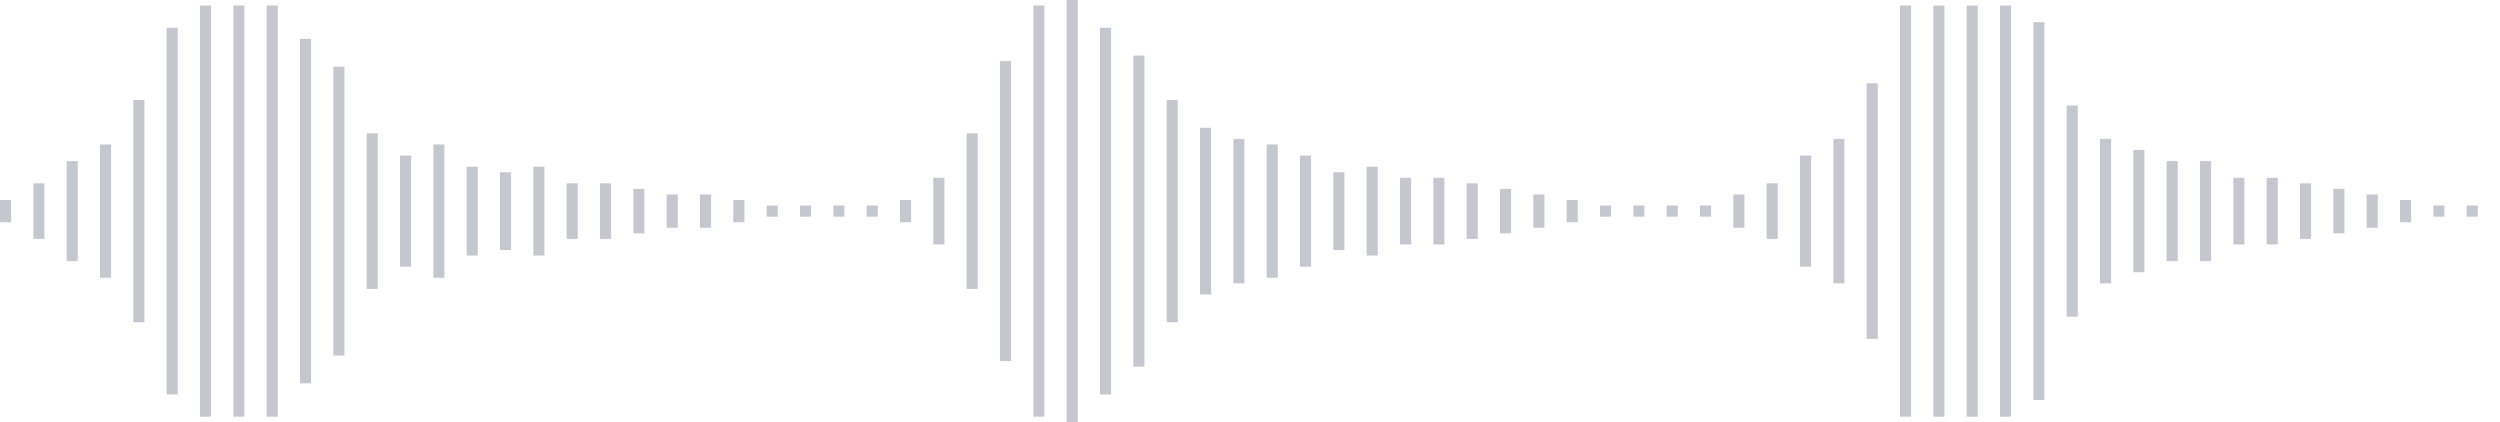 <svg xmlns="http://www.w3.org/2000/svg" xmlns:xlink="http://www.w3/org/1999/xlink" viewBox="0 0 225 38" preserveAspectRatio="none" width="100%" height="100%" fill="#C4C8CE"><g id="waveform-ad048732-4b98-48b2-923b-98e1f28ee68c"><rect x="0" y="18.0" width="1" height="2"/><rect x="3" y="16.5" width="1" height="5"/><rect x="6" y="14.5" width="1" height="9"/><rect x="9" y="13.0" width="1" height="12"/><rect x="12" y="9.0" width="1" height="20"/><rect x="15" y="2.5" width="1" height="33"/><rect x="18" y="0.5" width="1" height="37"/><rect x="21" y="0.5" width="1" height="37"/><rect x="24" y="0.5" width="1" height="37"/><rect x="27" y="3.5" width="1" height="31"/><rect x="30" y="6.0" width="1" height="26"/><rect x="33" y="12.0" width="1" height="14"/><rect x="36" y="14.0" width="1" height="10"/><rect x="39" y="13.0" width="1" height="12"/><rect x="42" y="15.0" width="1" height="8"/><rect x="45" y="15.5" width="1" height="7"/><rect x="48" y="15.0" width="1" height="8"/><rect x="51" y="16.5" width="1" height="5"/><rect x="54" y="16.5" width="1" height="5"/><rect x="57" y="17.0" width="1" height="4"/><rect x="60" y="17.5" width="1" height="3"/><rect x="63" y="17.5" width="1" height="3"/><rect x="66" y="18.0" width="1" height="2"/><rect x="69" y="18.5" width="1" height="1"/><rect x="72" y="18.5" width="1" height="1"/><rect x="75" y="18.5" width="1" height="1"/><rect x="78" y="18.5" width="1" height="1"/><rect x="81" y="18.0" width="1" height="2"/><rect x="84" y="16.0" width="1" height="6"/><rect x="87" y="12.0" width="1" height="14"/><rect x="90" y="5.5" width="1" height="27"/><rect x="93" y="0.5" width="1" height="37"/><rect x="96" y="0.0" width="1" height="38"/><rect x="99" y="2.5" width="1" height="33"/><rect x="102" y="5.0" width="1" height="28"/><rect x="105" y="9.0" width="1" height="20"/><rect x="108" y="11.5" width="1" height="15"/><rect x="111" y="12.5" width="1" height="13"/><rect x="114" y="13.0" width="1" height="12"/><rect x="117" y="14.0" width="1" height="10"/><rect x="120" y="15.5" width="1" height="7"/><rect x="123" y="15.0" width="1" height="8"/><rect x="126" y="16.0" width="1" height="6"/><rect x="129" y="16.0" width="1" height="6"/><rect x="132" y="16.5" width="1" height="5"/><rect x="135" y="17.0" width="1" height="4"/><rect x="138" y="17.5" width="1" height="3"/><rect x="141" y="18.0" width="1" height="2"/><rect x="144" y="18.5" width="1" height="1"/><rect x="147" y="18.5" width="1" height="1"/><rect x="150" y="18.5" width="1" height="1"/><rect x="153" y="18.5" width="1" height="1"/><rect x="156" y="17.5" width="1" height="3"/><rect x="159" y="16.5" width="1" height="5"/><rect x="162" y="14.0" width="1" height="10"/><rect x="165" y="12.5" width="1" height="13"/><rect x="168" y="7.5" width="1" height="23"/><rect x="171" y="0.5" width="1" height="37"/><rect x="174" y="0.5" width="1" height="37"/><rect x="177" y="0.5" width="1" height="37"/><rect x="180" y="0.5" width="1" height="37"/><rect x="183" y="2.0" width="1" height="34"/><rect x="186" y="9.5" width="1" height="19"/><rect x="189" y="12.5" width="1" height="13"/><rect x="192" y="13.5" width="1" height="11"/><rect x="195" y="14.5" width="1" height="9"/><rect x="198" y="14.5" width="1" height="9"/><rect x="201" y="16.0" width="1" height="6"/><rect x="204" y="16.0" width="1" height="6"/><rect x="207" y="16.5" width="1" height="5"/><rect x="210" y="17.0" width="1" height="4"/><rect x="213" y="17.5" width="1" height="3"/><rect x="216" y="18.0" width="1" height="2"/><rect x="219" y="18.5" width="1" height="1"/><rect x="222" y="18.5" width="1" height="1"/></g></svg>
